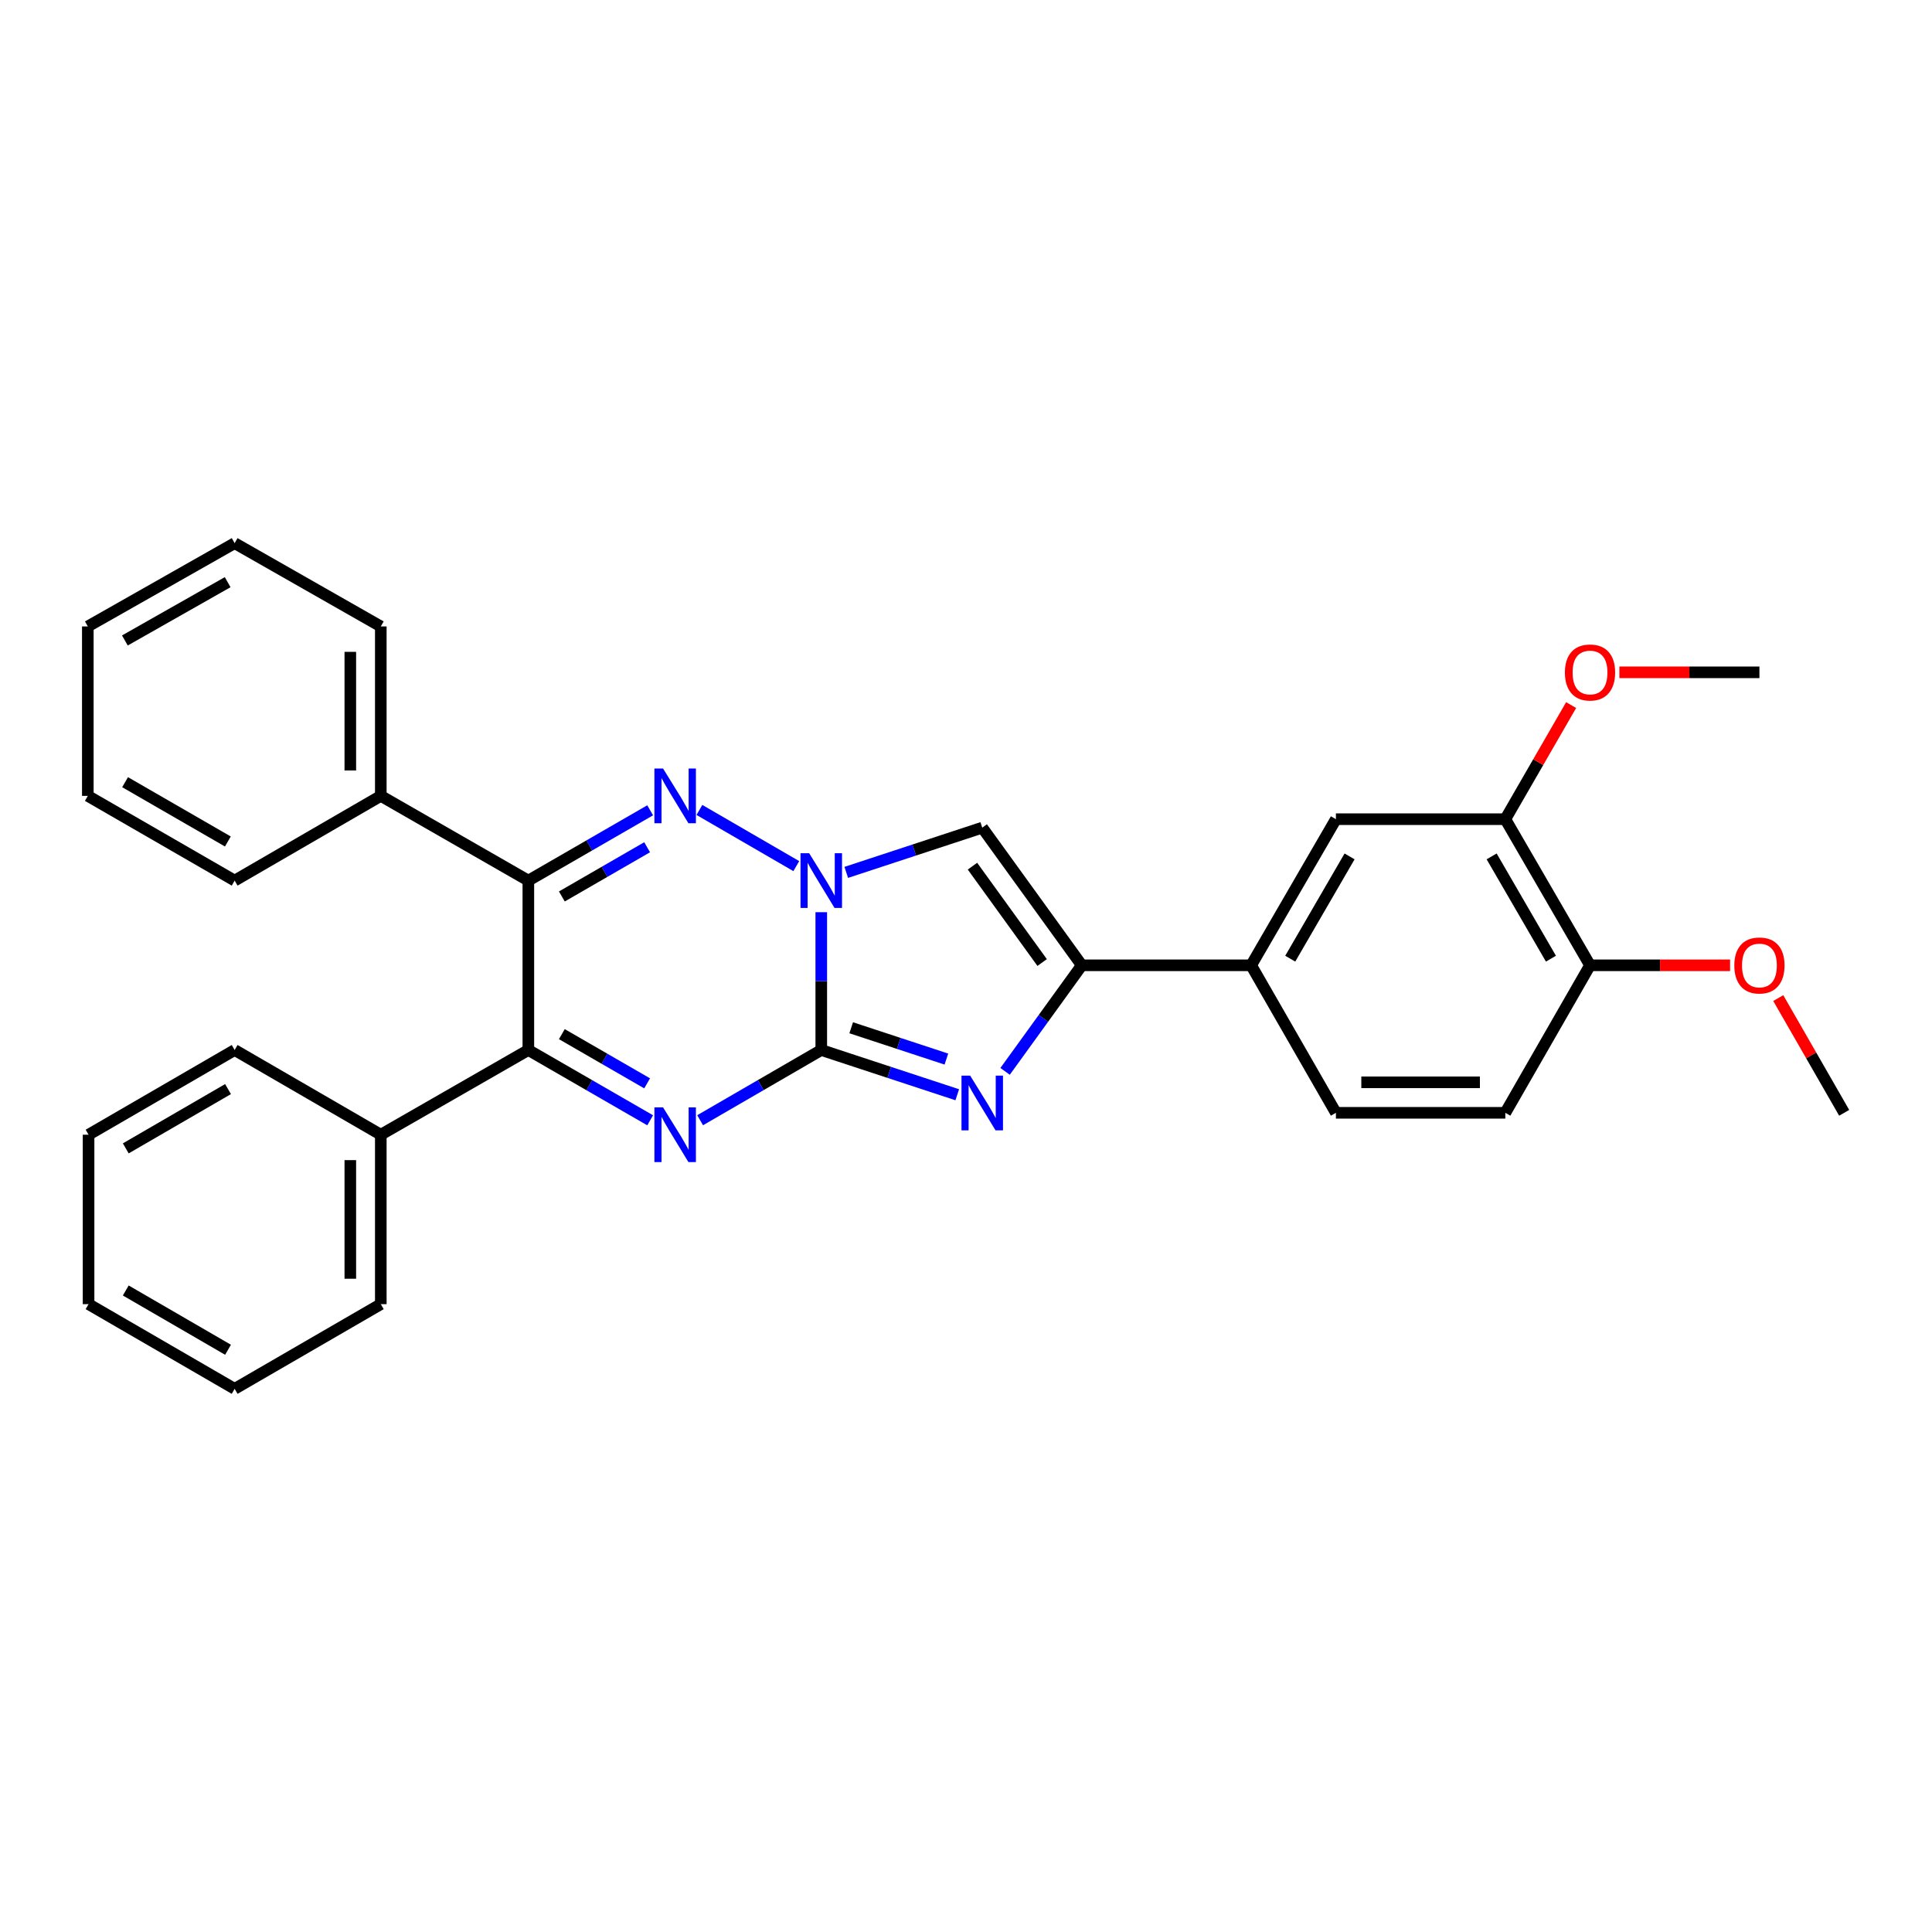 <?xml version='1.0' encoding='iso-8859-1'?>
<svg version='1.1' baseProfile='full'
              xmlns='http://www.w3.org/2000/svg'
                      xmlns:rdkit='http://www.rdkit.org/xml'
                      xmlns:xlink='http://www.w3.org/1999/xlink'
                  xml:space='preserve'
width='1000px' height='1000px' viewBox='0 0 1000 1000'>
<!-- END OF HEADER -->
<rect style='opacity:1.0;fill:#FFFFFF;stroke:none' width='1000' height='1000' x='0' y='0'> </rect>
<path class='bond-0' d='M 425.088,543.483 L 425.088,507.817' style='fill:none;fill-rule:evenodd;stroke:#000000;stroke-width:6px;stroke-linecap:butt;stroke-linejoin:miter;stroke-opacity:1' />
<path class='bond-0' d='M 425.088,507.817 L 425.088,472.15' style='fill:none;fill-rule:evenodd;stroke:#0000FF;stroke-width:6px;stroke-linecap:butt;stroke-linejoin:miter;stroke-opacity:1' />
<path class='bond-2' d='M 425.088,543.483 L 393.736,561.658' style='fill:none;fill-rule:evenodd;stroke:#000000;stroke-width:6px;stroke-linecap:butt;stroke-linejoin:miter;stroke-opacity:1' />
<path class='bond-2' d='M 393.736,561.658 L 362.383,579.832' style='fill:none;fill-rule:evenodd;stroke:#0000FF;stroke-width:6px;stroke-linecap:butt;stroke-linejoin:miter;stroke-opacity:1' />
<path class='bond-4' d='M 425.088,543.483 L 460.281,555.062' style='fill:none;fill-rule:evenodd;stroke:#000000;stroke-width:6px;stroke-linecap:butt;stroke-linejoin:miter;stroke-opacity:1' />
<path class='bond-4' d='M 460.281,555.062 L 495.474,566.641' style='fill:none;fill-rule:evenodd;stroke:#0000FF;stroke-width:6px;stroke-linecap:butt;stroke-linejoin:miter;stroke-opacity:1' />
<path class='bond-4' d='M 440.578,531.967 L 465.213,540.073' style='fill:none;fill-rule:evenodd;stroke:#000000;stroke-width:6px;stroke-linecap:butt;stroke-linejoin:miter;stroke-opacity:1' />
<path class='bond-4' d='M 465.213,540.073 L 489.848,548.178' style='fill:none;fill-rule:evenodd;stroke:#0000FF;stroke-width:6px;stroke-linecap:butt;stroke-linejoin:miter;stroke-opacity:1' />
<path class='bond-1' d='M 412.163,448.304 L 362.01,419.225' style='fill:none;fill-rule:evenodd;stroke:#0000FF;stroke-width:6px;stroke-linecap:butt;stroke-linejoin:miter;stroke-opacity:1' />
<path class='bond-7' d='M 438.021,451.544 L 473.214,439.969' style='fill:none;fill-rule:evenodd;stroke:#0000FF;stroke-width:6px;stroke-linecap:butt;stroke-linejoin:miter;stroke-opacity:1' />
<path class='bond-7' d='M 473.214,439.969 L 508.407,428.393' style='fill:none;fill-rule:evenodd;stroke:#000000;stroke-width:6px;stroke-linecap:butt;stroke-linejoin:miter;stroke-opacity:1' />
<path class='bond-31' d='M 336.525,419.411 L 304.996,437.604' style='fill:none;fill-rule:evenodd;stroke:#0000FF;stroke-width:6px;stroke-linecap:butt;stroke-linejoin:miter;stroke-opacity:1' />
<path class='bond-31' d='M 304.996,437.604 L 273.468,455.798' style='fill:none;fill-rule:evenodd;stroke:#000000;stroke-width:6px;stroke-linecap:butt;stroke-linejoin:miter;stroke-opacity:1' />
<path class='bond-31' d='M 334.953,438.536 L 312.883,451.272' style='fill:none;fill-rule:evenodd;stroke:#0000FF;stroke-width:6px;stroke-linecap:butt;stroke-linejoin:miter;stroke-opacity:1' />
<path class='bond-31' d='M 312.883,451.272 L 290.814,464.008' style='fill:none;fill-rule:evenodd;stroke:#000000;stroke-width:6px;stroke-linecap:butt;stroke-linejoin:miter;stroke-opacity:1' />
<path class='bond-5' d='M 336.525,579.863 L 304.996,561.673' style='fill:none;fill-rule:evenodd;stroke:#0000FF;stroke-width:6px;stroke-linecap:butt;stroke-linejoin:miter;stroke-opacity:1' />
<path class='bond-5' d='M 304.996,561.673 L 273.468,543.483' style='fill:none;fill-rule:evenodd;stroke:#000000;stroke-width:6px;stroke-linecap:butt;stroke-linejoin:miter;stroke-opacity:1' />
<path class='bond-5' d='M 334.952,560.738 L 312.882,548.005' style='fill:none;fill-rule:evenodd;stroke:#0000FF;stroke-width:6px;stroke-linecap:butt;stroke-linejoin:miter;stroke-opacity:1' />
<path class='bond-5' d='M 312.882,548.005 L 290.812,535.272' style='fill:none;fill-rule:evenodd;stroke:#000000;stroke-width:6px;stroke-linecap:butt;stroke-linejoin:miter;stroke-opacity:1' />
<path class='bond-3' d='M 273.468,455.798 L 273.468,543.483' style='fill:none;fill-rule:evenodd;stroke:#000000;stroke-width:6px;stroke-linecap:butt;stroke-linejoin:miter;stroke-opacity:1' />
<path class='bond-11' d='M 273.468,455.798 L 197.101,411.947' style='fill:none;fill-rule:evenodd;stroke:#000000;stroke-width:6px;stroke-linecap:butt;stroke-linejoin:miter;stroke-opacity:1' />
<path class='bond-6' d='M 520.235,554.538 L 540.082,527.089' style='fill:none;fill-rule:evenodd;stroke:#0000FF;stroke-width:6px;stroke-linecap:butt;stroke-linejoin:miter;stroke-opacity:1' />
<path class='bond-6' d='M 540.082,527.089 L 559.929,499.641' style='fill:none;fill-rule:evenodd;stroke:#000000;stroke-width:6px;stroke-linecap:butt;stroke-linejoin:miter;stroke-opacity:1' />
<path class='bond-12' d='M 273.468,543.483 L 197.101,587.325' style='fill:none;fill-rule:evenodd;stroke:#000000;stroke-width:6px;stroke-linecap:butt;stroke-linejoin:miter;stroke-opacity:1' />
<path class='bond-8' d='M 559.929,499.641 L 647.596,499.641' style='fill:none;fill-rule:evenodd;stroke:#000000;stroke-width:6px;stroke-linecap:butt;stroke-linejoin:miter;stroke-opacity:1' />
<path class='bond-30' d='M 559.929,499.641 L 508.407,428.393' style='fill:none;fill-rule:evenodd;stroke:#000000;stroke-width:6px;stroke-linecap:butt;stroke-linejoin:miter;stroke-opacity:1' />
<path class='bond-30' d='M 539.414,498.2 L 503.349,448.327' style='fill:none;fill-rule:evenodd;stroke:#000000;stroke-width:6px;stroke-linecap:butt;stroke-linejoin:miter;stroke-opacity:1' />
<path class='bond-9' d='M 647.596,499.641 L 691.465,424.01' style='fill:none;fill-rule:evenodd;stroke:#000000;stroke-width:6px;stroke-linecap:butt;stroke-linejoin:miter;stroke-opacity:1' />
<path class='bond-9' d='M 667.827,496.214 L 698.535,443.272' style='fill:none;fill-rule:evenodd;stroke:#000000;stroke-width:6px;stroke-linecap:butt;stroke-linejoin:miter;stroke-opacity:1' />
<path class='bond-14' d='M 647.596,499.641 L 691.465,575.99' style='fill:none;fill-rule:evenodd;stroke:#000000;stroke-width:6px;stroke-linecap:butt;stroke-linejoin:miter;stroke-opacity:1' />
<path class='bond-10' d='M 691.465,424.01 L 779.15,424.01' style='fill:none;fill-rule:evenodd;stroke:#000000;stroke-width:6px;stroke-linecap:butt;stroke-linejoin:miter;stroke-opacity:1' />
<path class='bond-16' d='M 779.15,424.01 L 796.182,394.479' style='fill:none;fill-rule:evenodd;stroke:#000000;stroke-width:6px;stroke-linecap:butt;stroke-linejoin:miter;stroke-opacity:1' />
<path class='bond-16' d='M 796.182,394.479 L 813.214,364.948' style='fill:none;fill-rule:evenodd;stroke:#FF0000;stroke-width:6px;stroke-linecap:butt;stroke-linejoin:miter;stroke-opacity:1' />
<path class='bond-32' d='M 779.15,424.01 L 822.992,499.641' style='fill:none;fill-rule:evenodd;stroke:#000000;stroke-width:6px;stroke-linecap:butt;stroke-linejoin:miter;stroke-opacity:1' />
<path class='bond-32' d='M 772.074,443.269 L 802.764,496.21' style='fill:none;fill-rule:evenodd;stroke:#000000;stroke-width:6px;stroke-linecap:butt;stroke-linejoin:miter;stroke-opacity:1' />
<path class='bond-18' d='M 197.101,411.947 L 197.101,324.245' style='fill:none;fill-rule:evenodd;stroke:#000000;stroke-width:6px;stroke-linecap:butt;stroke-linejoin:miter;stroke-opacity:1' />
<path class='bond-18' d='M 181.321,398.792 L 181.321,337.4' style='fill:none;fill-rule:evenodd;stroke:#000000;stroke-width:6px;stroke-linecap:butt;stroke-linejoin:miter;stroke-opacity:1' />
<path class='bond-19' d='M 197.101,411.947 L 121.453,455.798' style='fill:none;fill-rule:evenodd;stroke:#000000;stroke-width:6px;stroke-linecap:butt;stroke-linejoin:miter;stroke-opacity:1' />
<path class='bond-20' d='M 197.101,587.325 L 197.101,675.027' style='fill:none;fill-rule:evenodd;stroke:#000000;stroke-width:6px;stroke-linecap:butt;stroke-linejoin:miter;stroke-opacity:1' />
<path class='bond-20' d='M 181.321,600.481 L 181.321,661.872' style='fill:none;fill-rule:evenodd;stroke:#000000;stroke-width:6px;stroke-linecap:butt;stroke-linejoin:miter;stroke-opacity:1' />
<path class='bond-21' d='M 197.101,587.325 L 121.453,543.483' style='fill:none;fill-rule:evenodd;stroke:#000000;stroke-width:6px;stroke-linecap:butt;stroke-linejoin:miter;stroke-opacity:1' />
<path class='bond-13' d='M 822.992,499.641 L 779.15,575.99' style='fill:none;fill-rule:evenodd;stroke:#000000;stroke-width:6px;stroke-linecap:butt;stroke-linejoin:miter;stroke-opacity:1' />
<path class='bond-17' d='M 822.992,499.641 L 859.238,499.641' style='fill:none;fill-rule:evenodd;stroke:#000000;stroke-width:6px;stroke-linecap:butt;stroke-linejoin:miter;stroke-opacity:1' />
<path class='bond-17' d='M 859.238,499.641 L 895.485,499.641' style='fill:none;fill-rule:evenodd;stroke:#FF0000;stroke-width:6px;stroke-linecap:butt;stroke-linejoin:miter;stroke-opacity:1' />
<path class='bond-15' d='M 691.465,575.99 L 779.15,575.99' style='fill:none;fill-rule:evenodd;stroke:#000000;stroke-width:6px;stroke-linecap:butt;stroke-linejoin:miter;stroke-opacity:1' />
<path class='bond-15' d='M 704.618,560.21 L 765.997,560.21' style='fill:none;fill-rule:evenodd;stroke:#000000;stroke-width:6px;stroke-linecap:butt;stroke-linejoin:miter;stroke-opacity:1' />
<path class='bond-22' d='M 838.184,347.994 L 874.431,347.994' style='fill:none;fill-rule:evenodd;stroke:#FF0000;stroke-width:6px;stroke-linecap:butt;stroke-linejoin:miter;stroke-opacity:1' />
<path class='bond-22' d='M 874.431,347.994 L 910.677,347.994' style='fill:none;fill-rule:evenodd;stroke:#000000;stroke-width:6px;stroke-linecap:butt;stroke-linejoin:miter;stroke-opacity:1' />
<path class='bond-23' d='M 920.422,516.602 L 937.484,546.296' style='fill:none;fill-rule:evenodd;stroke:#FF0000;stroke-width:6px;stroke-linecap:butt;stroke-linejoin:miter;stroke-opacity:1' />
<path class='bond-23' d='M 937.484,546.296 L 954.545,575.99' style='fill:none;fill-rule:evenodd;stroke:#000000;stroke-width:6px;stroke-linecap:butt;stroke-linejoin:miter;stroke-opacity:1' />
<path class='bond-24' d='M 197.101,324.245 L 121.453,281.139' style='fill:none;fill-rule:evenodd;stroke:#000000;stroke-width:6px;stroke-linecap:butt;stroke-linejoin:miter;stroke-opacity:1' />
<path class='bond-27' d='M 121.453,455.798 L 45.455,411.947' style='fill:none;fill-rule:evenodd;stroke:#000000;stroke-width:6px;stroke-linecap:butt;stroke-linejoin:miter;stroke-opacity:1' />
<path class='bond-27' d='M 117.94,435.553 L 64.741,404.857' style='fill:none;fill-rule:evenodd;stroke:#000000;stroke-width:6px;stroke-linecap:butt;stroke-linejoin:miter;stroke-opacity:1' />
<path class='bond-25' d='M 197.101,675.027 L 121.453,718.861' style='fill:none;fill-rule:evenodd;stroke:#000000;stroke-width:6px;stroke-linecap:butt;stroke-linejoin:miter;stroke-opacity:1' />
<path class='bond-26' d='M 121.453,543.483 L 45.84,587.325' style='fill:none;fill-rule:evenodd;stroke:#000000;stroke-width:6px;stroke-linecap:butt;stroke-linejoin:miter;stroke-opacity:1' />
<path class='bond-26' d='M 118.027,563.711 L 65.098,594.4' style='fill:none;fill-rule:evenodd;stroke:#000000;stroke-width:6px;stroke-linecap:butt;stroke-linejoin:miter;stroke-opacity:1' />
<path class='bond-34' d='M 121.453,281.139 L 45.455,324.245' style='fill:none;fill-rule:evenodd;stroke:#000000;stroke-width:6px;stroke-linecap:butt;stroke-linejoin:miter;stroke-opacity:1' />
<path class='bond-34' d='M 117.839,301.331 L 64.64,331.505' style='fill:none;fill-rule:evenodd;stroke:#000000;stroke-width:6px;stroke-linecap:butt;stroke-linejoin:miter;stroke-opacity:1' />
<path class='bond-33' d='M 121.453,718.861 L 45.84,675.027' style='fill:none;fill-rule:evenodd;stroke:#000000;stroke-width:6px;stroke-linecap:butt;stroke-linejoin:miter;stroke-opacity:1' />
<path class='bond-33' d='M 118.025,698.634 L 65.096,667.951' style='fill:none;fill-rule:evenodd;stroke:#000000;stroke-width:6px;stroke-linecap:butt;stroke-linejoin:miter;stroke-opacity:1' />
<path class='bond-28' d='M 45.84,587.325 L 45.84,675.027' style='fill:none;fill-rule:evenodd;stroke:#000000;stroke-width:6px;stroke-linecap:butt;stroke-linejoin:miter;stroke-opacity:1' />
<path class='bond-29' d='M 45.455,411.947 L 45.455,324.245' style='fill:none;fill-rule:evenodd;stroke:#000000;stroke-width:6px;stroke-linecap:butt;stroke-linejoin:miter;stroke-opacity:1' />
<path  class='atom-1' d='M 418.828 441.638
L 428.108 456.638
Q 429.028 458.118, 430.508 460.798
Q 431.988 463.478, 432.068 463.638
L 432.068 441.638
L 435.828 441.638
L 435.828 469.958
L 431.948 469.958
L 421.988 453.558
Q 420.828 451.638, 419.588 449.438
Q 418.388 447.238, 418.028 446.558
L 418.028 469.958
L 414.348 469.958
L 414.348 441.638
L 418.828 441.638
' fill='#0000FF'/>
<path  class='atom-2' d='M 343.198 397.787
L 352.478 412.787
Q 353.398 414.267, 354.878 416.947
Q 356.358 419.627, 356.438 419.787
L 356.438 397.787
L 360.198 397.787
L 360.198 426.107
L 356.318 426.107
L 346.358 409.707
Q 345.198 407.787, 343.958 405.587
Q 342.758 403.387, 342.398 402.707
L 342.398 426.107
L 338.718 426.107
L 338.718 397.787
L 343.198 397.787
' fill='#0000FF'/>
<path  class='atom-3' d='M 343.198 573.165
L 352.478 588.165
Q 353.398 589.645, 354.878 592.325
Q 356.358 595.005, 356.438 595.165
L 356.438 573.165
L 360.198 573.165
L 360.198 601.485
L 356.318 601.485
L 346.358 585.085
Q 345.198 583.165, 343.958 580.965
Q 342.758 578.765, 342.398 578.085
L 342.398 601.485
L 338.718 601.485
L 338.718 573.165
L 343.198 573.165
' fill='#0000FF'/>
<path  class='atom-5' d='M 502.147 556.736
L 511.427 571.736
Q 512.347 573.216, 513.827 575.896
Q 515.307 578.576, 515.387 578.736
L 515.387 556.736
L 519.147 556.736
L 519.147 585.056
L 515.267 585.056
L 505.307 568.656
Q 504.147 566.736, 502.907 564.536
Q 501.707 562.336, 501.347 561.656
L 501.347 585.056
L 497.667 585.056
L 497.667 556.736
L 502.147 556.736
' fill='#0000FF'/>
<path  class='atom-17' d='M 809.992 348.074
Q 809.992 341.274, 813.352 337.474
Q 816.712 333.674, 822.992 333.674
Q 829.272 333.674, 832.632 337.474
Q 835.992 341.274, 835.992 348.074
Q 835.992 354.954, 832.592 358.874
Q 829.192 362.754, 822.992 362.754
Q 816.752 362.754, 813.352 358.874
Q 809.992 354.994, 809.992 348.074
M 822.992 359.554
Q 827.312 359.554, 829.632 356.674
Q 831.992 353.754, 831.992 348.074
Q 831.992 342.514, 829.632 339.714
Q 827.312 336.874, 822.992 336.874
Q 818.672 336.874, 816.312 339.674
Q 813.992 342.474, 813.992 348.074
Q 813.992 353.794, 816.312 356.674
Q 818.672 359.554, 822.992 359.554
' fill='#FF0000'/>
<path  class='atom-18' d='M 897.677 499.721
Q 897.677 492.921, 901.037 489.121
Q 904.397 485.321, 910.677 485.321
Q 916.957 485.321, 920.317 489.121
Q 923.677 492.921, 923.677 499.721
Q 923.677 506.601, 920.277 510.521
Q 916.877 514.401, 910.677 514.401
Q 904.437 514.401, 901.037 510.521
Q 897.677 506.641, 897.677 499.721
M 910.677 511.201
Q 914.997 511.201, 917.317 508.321
Q 919.677 505.401, 919.677 499.721
Q 919.677 494.161, 917.317 491.361
Q 914.997 488.521, 910.677 488.521
Q 906.357 488.521, 903.997 491.321
Q 901.677 494.121, 901.677 499.721
Q 901.677 505.441, 903.997 508.321
Q 906.357 511.201, 910.677 511.201
' fill='#FF0000'/>
</svg>
